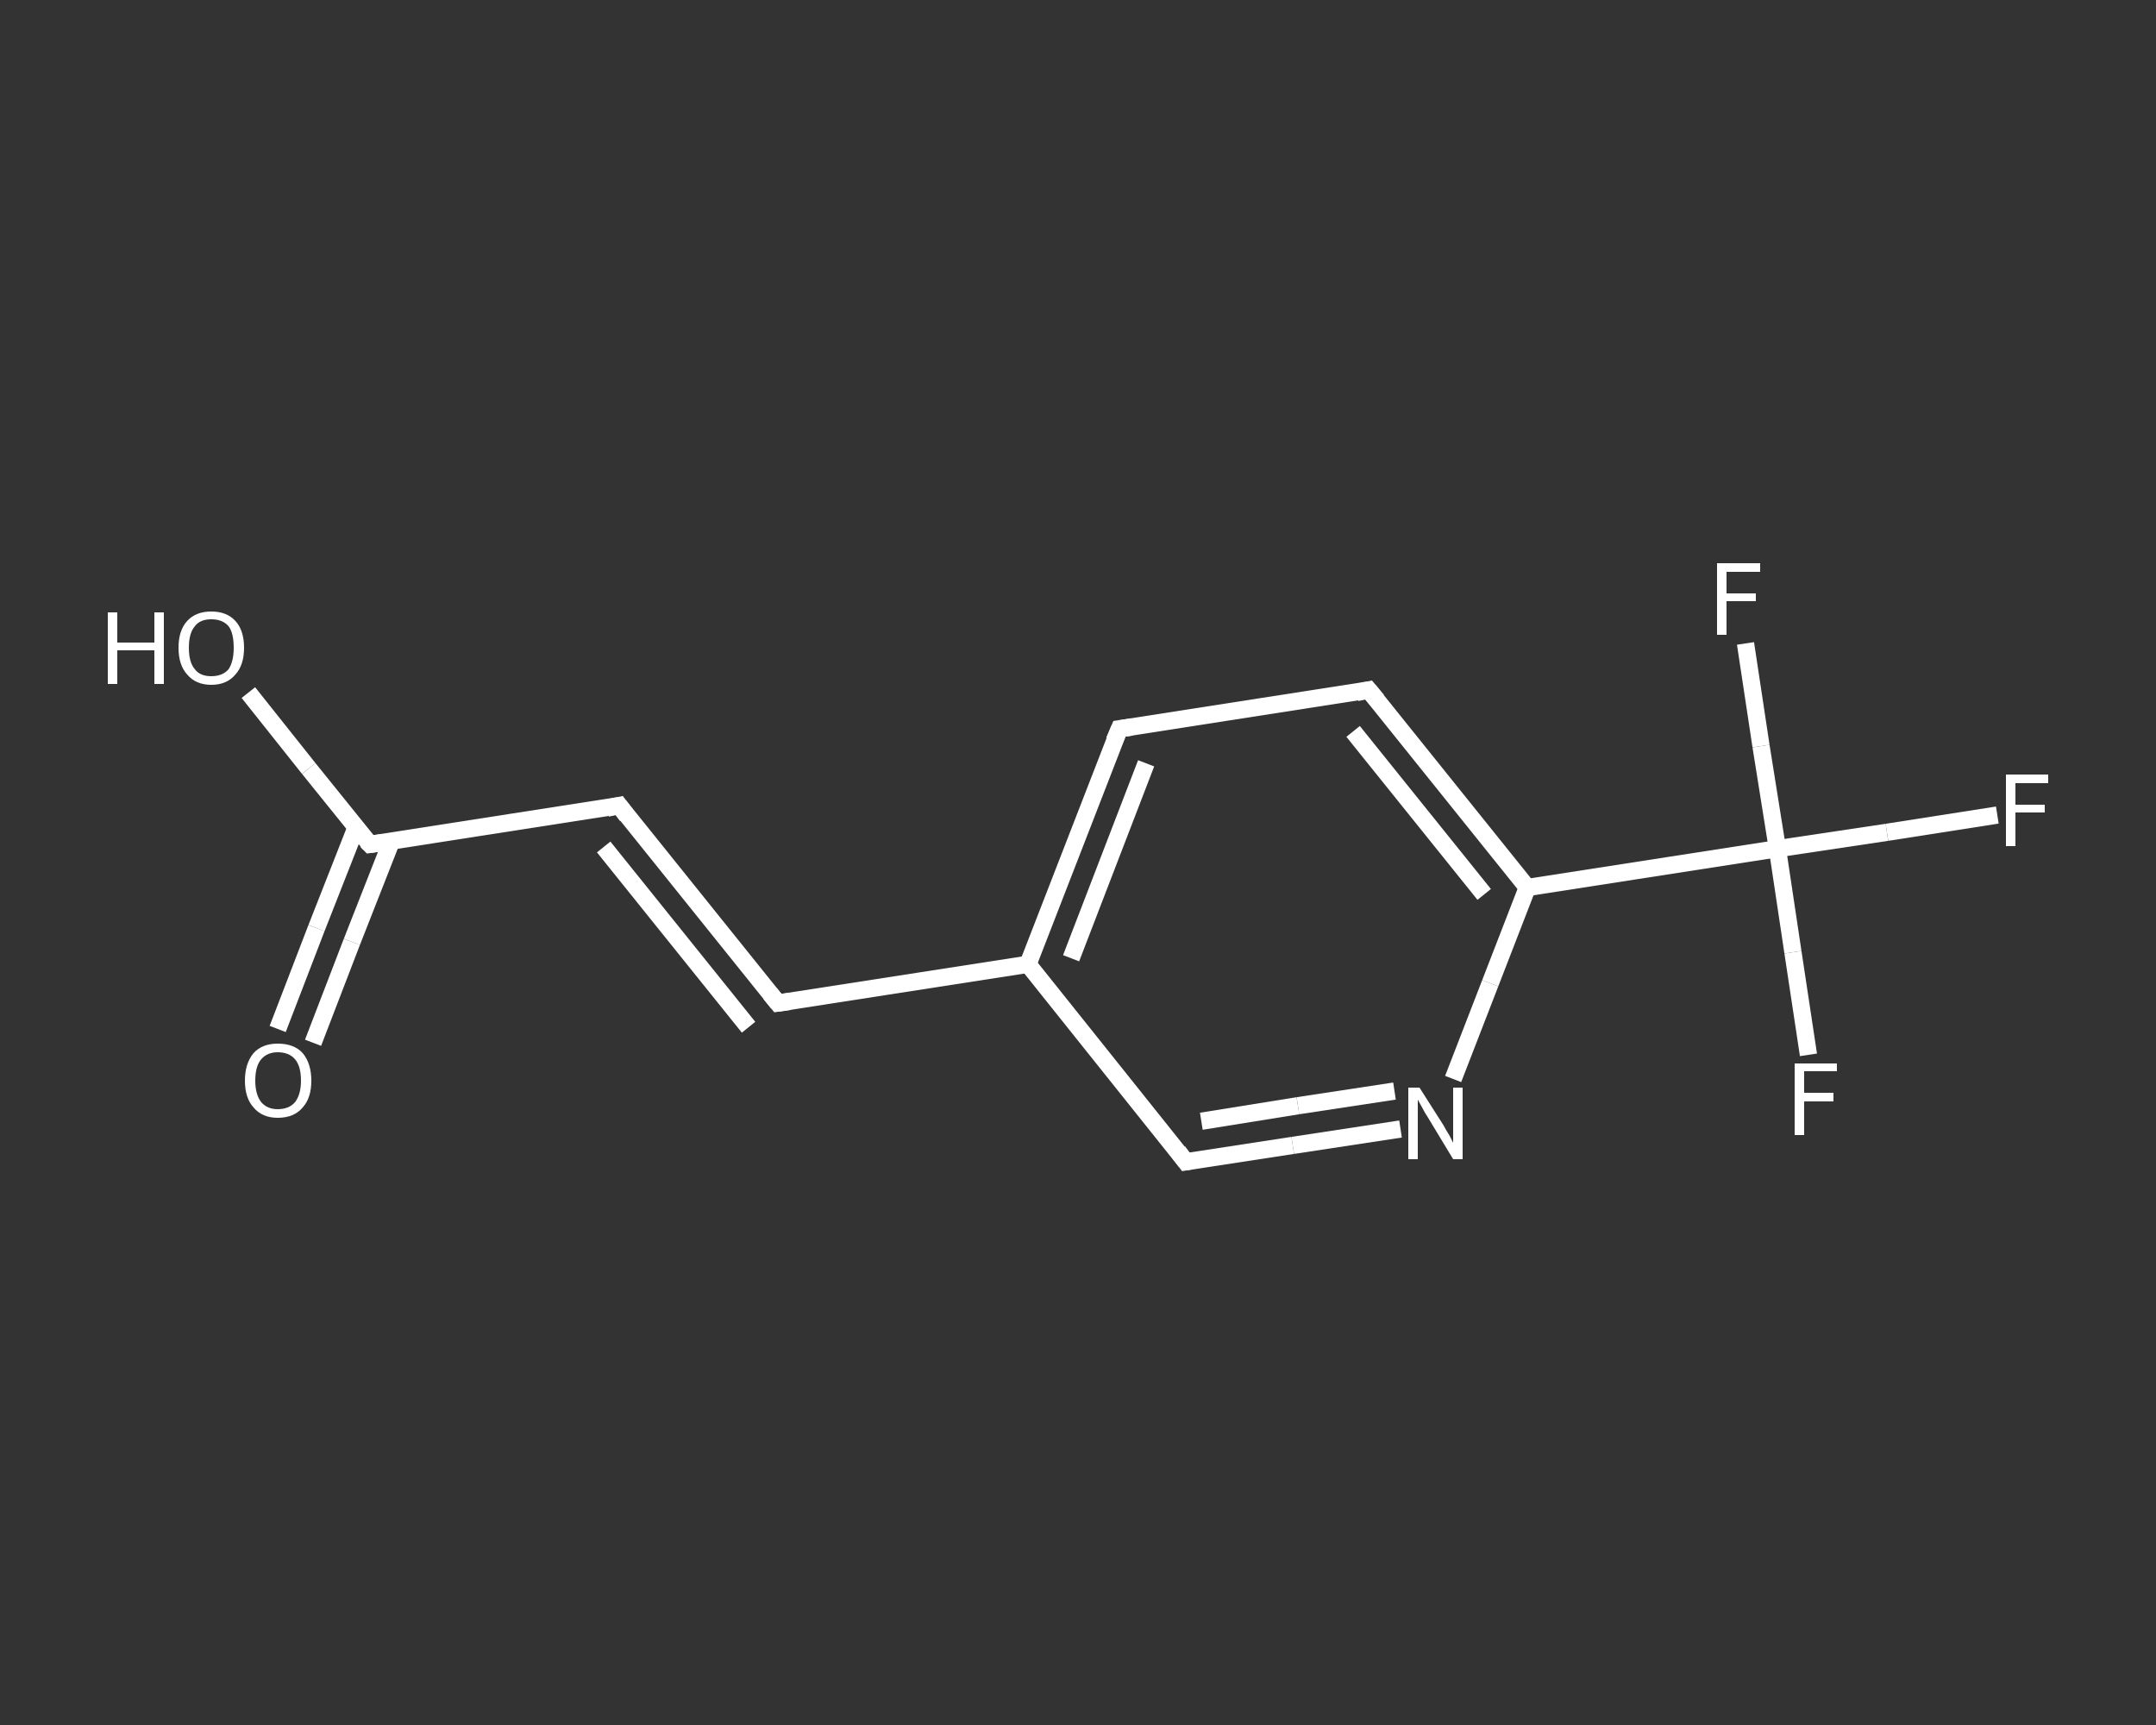 <?xml version='1.0' encoding='iso-8859-1'?>
<svg version='1.1' baseProfile='full'
              xmlns='http://www.w3.org/2000/svg'
                      xmlns:rdkit='http://www.rdkit.org/xml'
                      xmlns:xlink='http://www.w3.org/1999/xlink'
                  xml:space='preserve'
width='250px' height='200px' viewBox='0 0 250 200'>
<rect x="0" y="0" width="250" height="200" fill="#333333" stroke="none"/>
<!-- END OF HEADER -->
<rect style='opacity:1.0;fill:transparent;stroke:none' width='250.0' height='200.0' x='0.0' y='0.0'> </rect>
<path class='bond-0 atom-0 atom-1' d='M 32.2,119.3 L 36.7,107.6' style='fill:none;fill-rule:evenodd;stroke:#FFFFFF;stroke-width:2.0px;stroke-linecap:butt;stroke-linejoin:miter;stroke-opacity:1' />
<path class='bond-0 atom-0 atom-1' d='M 36.7,107.6 L 41.3,95.9' style='fill:none;fill-rule:evenodd;stroke:#FFFFFF;stroke-width:2.0px;stroke-linecap:butt;stroke-linejoin:miter;stroke-opacity:1' />
<path class='bond-0 atom-0 atom-1' d='M 36.3,120.9 L 40.8,109.2' style='fill:none;fill-rule:evenodd;stroke:#FFFFFF;stroke-width:2.0px;stroke-linecap:butt;stroke-linejoin:miter;stroke-opacity:1' />
<path class='bond-0 atom-0 atom-1' d='M 40.8,109.2 L 45.4,97.5' style='fill:none;fill-rule:evenodd;stroke:#FFFFFF;stroke-width:2.0px;stroke-linecap:butt;stroke-linejoin:miter;stroke-opacity:1' />
<path class='bond-1 atom-1 atom-2' d='M 42.9,97.9 L 35.8,89.1' style='fill:none;fill-rule:evenodd;stroke:#FFFFFF;stroke-width:2.0px;stroke-linecap:butt;stroke-linejoin:miter;stroke-opacity:1' />
<path class='bond-1 atom-1 atom-2' d='M 35.8,89.1 L 28.8,80.3' style='fill:none;fill-rule:evenodd;stroke:#FFFFFF;stroke-width:2.0px;stroke-linecap:butt;stroke-linejoin:miter;stroke-opacity:1' />
<path class='bond-2 atom-1 atom-3' d='M 42.9,97.9 L 71.8,93.4' style='fill:none;fill-rule:evenodd;stroke:#FFFFFF;stroke-width:2.0px;stroke-linecap:butt;stroke-linejoin:miter;stroke-opacity:1' />
<path class='bond-3 atom-3 atom-4' d='M 71.8,93.4 L 90.2,116.3' style='fill:none;fill-rule:evenodd;stroke:#FFFFFF;stroke-width:2.0px;stroke-linecap:butt;stroke-linejoin:miter;stroke-opacity:1' />
<path class='bond-3 atom-3 atom-4' d='M 70.0,98.2 L 86.8,119.1' style='fill:none;fill-rule:evenodd;stroke:#FFFFFF;stroke-width:2.0px;stroke-linecap:butt;stroke-linejoin:miter;stroke-opacity:1' />
<path class='bond-4 atom-4 atom-5' d='M 90.2,116.3 L 119.2,111.8' style='fill:none;fill-rule:evenodd;stroke:#FFFFFF;stroke-width:2.0px;stroke-linecap:butt;stroke-linejoin:miter;stroke-opacity:1' />
<path class='bond-5 atom-5 atom-6' d='M 119.2,111.8 L 129.8,84.5' style='fill:none;fill-rule:evenodd;stroke:#FFFFFF;stroke-width:2.0px;stroke-linecap:butt;stroke-linejoin:miter;stroke-opacity:1' />
<path class='bond-5 atom-5 atom-6' d='M 124.2,111.1 L 132.9,88.5' style='fill:none;fill-rule:evenodd;stroke:#FFFFFF;stroke-width:2.0px;stroke-linecap:butt;stroke-linejoin:miter;stroke-opacity:1' />
<path class='bond-6 atom-6 atom-7' d='M 129.8,84.5 L 158.7,80.0' style='fill:none;fill-rule:evenodd;stroke:#FFFFFF;stroke-width:2.0px;stroke-linecap:butt;stroke-linejoin:miter;stroke-opacity:1' />
<path class='bond-7 atom-7 atom-8' d='M 158.7,80.0 L 177.1,102.9' style='fill:none;fill-rule:evenodd;stroke:#FFFFFF;stroke-width:2.0px;stroke-linecap:butt;stroke-linejoin:miter;stroke-opacity:1' />
<path class='bond-7 atom-7 atom-8' d='M 156.9,84.8 L 172.1,103.7' style='fill:none;fill-rule:evenodd;stroke:#FFFFFF;stroke-width:2.0px;stroke-linecap:butt;stroke-linejoin:miter;stroke-opacity:1' />
<path class='bond-8 atom-8 atom-9' d='M 177.1,102.9 L 206.1,98.4' style='fill:none;fill-rule:evenodd;stroke:#FFFFFF;stroke-width:2.0px;stroke-linecap:butt;stroke-linejoin:miter;stroke-opacity:1' />
<path class='bond-9 atom-9 atom-10' d='M 206.1,98.4 L 218.8,96.5' style='fill:none;fill-rule:evenodd;stroke:#FFFFFF;stroke-width:2.0px;stroke-linecap:butt;stroke-linejoin:miter;stroke-opacity:1' />
<path class='bond-9 atom-9 atom-10' d='M 218.8,96.5 L 231.6,94.5' style='fill:none;fill-rule:evenodd;stroke:#FFFFFF;stroke-width:2.0px;stroke-linecap:butt;stroke-linejoin:miter;stroke-opacity:1' />
<path class='bond-10 atom-9 atom-11' d='M 206.1,98.4 L 207.9,110.4' style='fill:none;fill-rule:evenodd;stroke:#FFFFFF;stroke-width:2.0px;stroke-linecap:butt;stroke-linejoin:miter;stroke-opacity:1' />
<path class='bond-10 atom-9 atom-11' d='M 207.9,110.4 L 209.7,122.3' style='fill:none;fill-rule:evenodd;stroke:#FFFFFF;stroke-width:2.0px;stroke-linecap:butt;stroke-linejoin:miter;stroke-opacity:1' />
<path class='bond-11 atom-9 atom-12' d='M 206.1,98.4 L 204.2,86.5' style='fill:none;fill-rule:evenodd;stroke:#FFFFFF;stroke-width:2.0px;stroke-linecap:butt;stroke-linejoin:miter;stroke-opacity:1' />
<path class='bond-11 atom-9 atom-12' d='M 204.2,86.5 L 202.4,74.6' style='fill:none;fill-rule:evenodd;stroke:#FFFFFF;stroke-width:2.0px;stroke-linecap:butt;stroke-linejoin:miter;stroke-opacity:1' />
<path class='bond-12 atom-8 atom-13' d='M 177.1,102.9 L 172.8,114.0' style='fill:none;fill-rule:evenodd;stroke:#FFFFFF;stroke-width:2.0px;stroke-linecap:butt;stroke-linejoin:miter;stroke-opacity:1' />
<path class='bond-12 atom-8 atom-13' d='M 172.8,114.0 L 168.5,125.1' style='fill:none;fill-rule:evenodd;stroke:#FFFFFF;stroke-width:2.0px;stroke-linecap:butt;stroke-linejoin:miter;stroke-opacity:1' />
<path class='bond-13 atom-13 atom-14' d='M 162.4,130.9 L 149.9,132.8' style='fill:none;fill-rule:evenodd;stroke:#FFFFFF;stroke-width:2.0px;stroke-linecap:butt;stroke-linejoin:miter;stroke-opacity:1' />
<path class='bond-13 atom-13 atom-14' d='M 149.9,132.8 L 137.5,134.7' style='fill:none;fill-rule:evenodd;stroke:#FFFFFF;stroke-width:2.0px;stroke-linecap:butt;stroke-linejoin:miter;stroke-opacity:1' />
<path class='bond-13 atom-13 atom-14' d='M 161.7,126.5 L 150.5,128.2' style='fill:none;fill-rule:evenodd;stroke:#FFFFFF;stroke-width:2.0px;stroke-linecap:butt;stroke-linejoin:miter;stroke-opacity:1' />
<path class='bond-13 atom-13 atom-14' d='M 150.5,128.2 L 139.3,130.0' style='fill:none;fill-rule:evenodd;stroke:#FFFFFF;stroke-width:2.0px;stroke-linecap:butt;stroke-linejoin:miter;stroke-opacity:1' />
<path class='bond-14 atom-14 atom-5' d='M 137.5,134.7 L 119.2,111.8' style='fill:none;fill-rule:evenodd;stroke:#FFFFFF;stroke-width:2.0px;stroke-linecap:butt;stroke-linejoin:miter;stroke-opacity:1' />
<path d='M 42.5,97.5 L 42.9,97.9 L 44.3,97.7' style='fill:none;stroke:#FFFFFF;stroke-width:2.0px;stroke-linecap:butt;stroke-linejoin:miter;stroke-opacity:1;' />
<path d='M 70.4,93.7 L 71.8,93.4 L 72.7,94.6' style='fill:none;stroke:#FFFFFF;stroke-width:2.0px;stroke-linecap:butt;stroke-linejoin:miter;stroke-opacity:1;' />
<path d='M 89.3,115.2 L 90.2,116.3 L 91.6,116.1' style='fill:none;stroke:#FFFFFF;stroke-width:2.0px;stroke-linecap:butt;stroke-linejoin:miter;stroke-opacity:1;' />
<path d='M 129.2,85.9 L 129.8,84.5 L 131.2,84.3' style='fill:none;stroke:#FFFFFF;stroke-width:2.0px;stroke-linecap:butt;stroke-linejoin:miter;stroke-opacity:1;' />
<path d='M 157.3,80.3 L 158.7,80.0 L 159.7,81.2' style='fill:none;stroke:#FFFFFF;stroke-width:2.0px;stroke-linecap:butt;stroke-linejoin:miter;stroke-opacity:1;' />
<path d='M 138.1,134.6 L 137.5,134.7 L 136.6,133.5' style='fill:none;stroke:#FFFFFF;stroke-width:2.0px;stroke-linecap:butt;stroke-linejoin:miter;stroke-opacity:1;' />
<path class='atom-0' d='M 28.4 125.3
Q 28.4 123.3, 29.4 122.1
Q 30.4 121.0, 32.2 121.0
Q 34.1 121.0, 35.1 122.1
Q 36.1 123.3, 36.1 125.3
Q 36.1 127.3, 35.1 128.4
Q 34.1 129.6, 32.2 129.6
Q 30.4 129.6, 29.4 128.4
Q 28.4 127.3, 28.4 125.3
M 32.2 128.6
Q 33.5 128.6, 34.2 127.8
Q 34.9 126.9, 34.9 125.3
Q 34.9 123.6, 34.2 122.8
Q 33.5 122.0, 32.2 122.0
Q 31.0 122.0, 30.3 122.8
Q 29.6 123.6, 29.6 125.3
Q 29.6 126.9, 30.3 127.8
Q 31.0 128.6, 32.2 128.6
' fill='#FFFFFF'/>
<path class='atom-2' d='M 12.5 71.0
L 13.6 71.0
L 13.6 74.5
L 17.9 74.5
L 17.9 71.0
L 19.0 71.0
L 19.0 79.3
L 17.9 79.3
L 17.9 75.4
L 13.6 75.4
L 13.6 79.3
L 12.5 79.3
L 12.5 71.0
' fill='#FFFFFF'/>
<path class='atom-2' d='M 20.7 75.1
Q 20.7 73.1, 21.7 72.0
Q 22.7 70.9, 24.5 70.9
Q 26.3 70.9, 27.3 72.0
Q 28.3 73.1, 28.3 75.1
Q 28.3 77.1, 27.3 78.2
Q 26.3 79.4, 24.5 79.4
Q 22.7 79.4, 21.7 78.2
Q 20.7 77.1, 20.7 75.1
M 24.5 78.4
Q 25.8 78.4, 26.5 77.6
Q 27.1 76.7, 27.1 75.1
Q 27.1 73.4, 26.5 72.6
Q 25.8 71.8, 24.5 71.8
Q 23.2 71.8, 22.6 72.6
Q 21.9 73.4, 21.9 75.1
Q 21.9 76.8, 22.6 77.6
Q 23.2 78.4, 24.5 78.4
' fill='#FFFFFF'/>
<path class='atom-10' d='M 232.6 89.8
L 237.5 89.8
L 237.5 90.8
L 233.7 90.8
L 233.7 93.3
L 237.1 93.3
L 237.1 94.2
L 233.7 94.2
L 233.7 98.1
L 232.6 98.1
L 232.6 89.8
' fill='#FFFFFF'/>
<path class='atom-11' d='M 208.1 123.3
L 213.0 123.3
L 213.0 124.2
L 209.2 124.2
L 209.2 126.7
L 212.6 126.7
L 212.6 127.7
L 209.2 127.7
L 209.2 131.6
L 208.1 131.6
L 208.1 123.3
' fill='#FFFFFF'/>
<path class='atom-12' d='M 199.1 65.3
L 204.1 65.3
L 204.1 66.3
L 200.2 66.3
L 200.2 68.8
L 203.6 68.8
L 203.6 69.7
L 200.2 69.7
L 200.2 73.6
L 199.1 73.6
L 199.1 65.3
' fill='#FFFFFF'/>
<path class='atom-13' d='M 164.6 126.1
L 167.4 130.5
Q 167.6 130.9, 168.1 131.7
Q 168.5 132.5, 168.5 132.5
L 168.5 126.1
L 169.6 126.1
L 169.6 134.4
L 168.5 134.4
L 165.6 129.6
Q 165.2 129.0, 164.9 128.4
Q 164.5 127.7, 164.4 127.5
L 164.4 134.4
L 163.3 134.4
L 163.3 126.1
L 164.6 126.1
' fill='#FFFFFF'/>
</svg>
